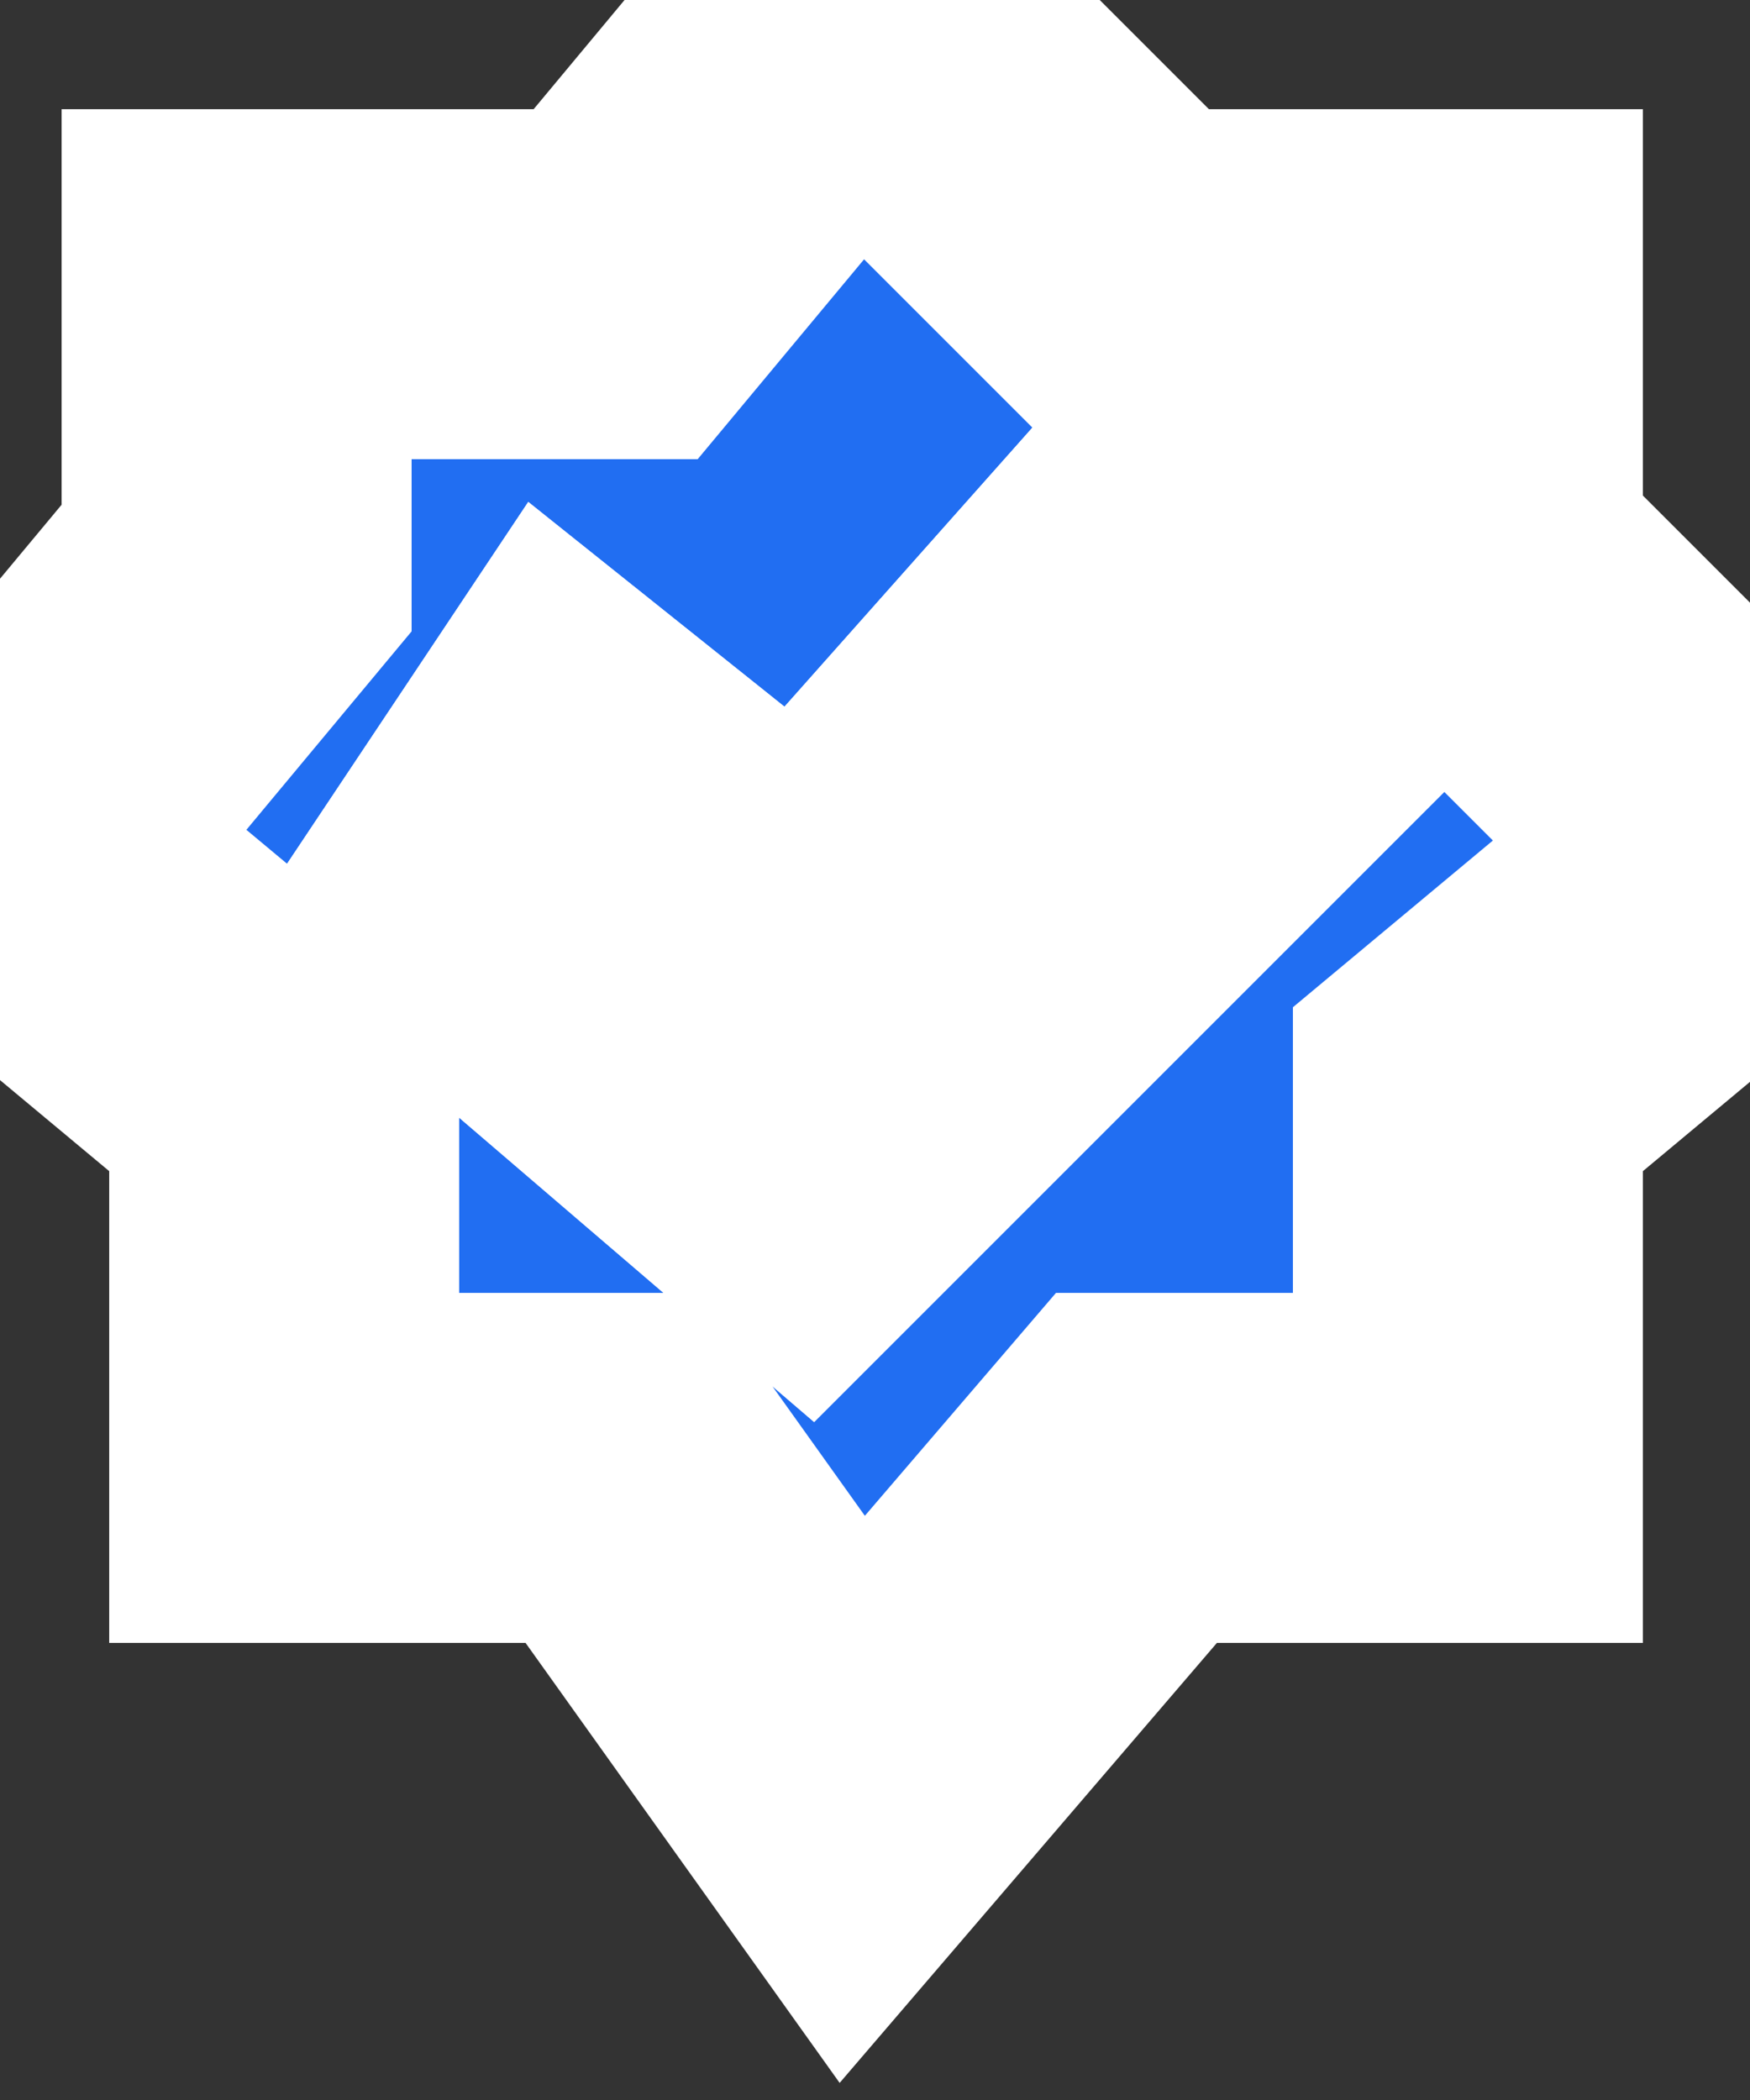 <?xml version="1.0" encoding="utf-8"?>
<svg xmlns="http://www.w3.org/2000/svg" fill="none" height="100%" overflow="visible" preserveAspectRatio="none" style="display: block;" viewBox="0 0 5 6" width="100%">
<rect x="0" y="0" width="5" height="6" fill="#333333" stroke="none"/>
<g id="Vector 2">
<path clip-rule="evenodd" d="M1.759 0.812L2.435 0L3.247 0.812H4.194V1.623L5.006 2.435L4.194 3.112V4.194H3.247L2.435 5.141L1.759 4.194H0.812V3.112L0 2.435L0.676 1.623V0.812H1.759ZM2.3 3.382L1.353 2.57L1.623 2.165L2.3 2.706L3.382 1.488L3.788 1.894L2.3 3.382Z" fill="#216EF2" fill-rule="evenodd"/>
<path d="M1.623 2.165L1.353 2.57L2.3 3.382L3.788 1.894L3.382 1.488L2.3 2.706L1.623 2.165Z" fill="#191919"/>
<path clip-rule="evenodd" d="M1.759 0.812L2.435 0L3.247 0.812H4.194V1.623L5.006 2.435L4.194 3.112V4.194H3.247L2.435 5.141L1.759 4.194H0.812V3.112L0 2.435L0.676 1.623V0.812H1.759ZM2.3 3.382L1.353 2.57L1.623 2.165L2.3 2.706L3.382 1.488L3.788 1.894L2.3 3.382Z" fill-rule="evenodd" stroke="white"/>
<path d="M1.623 2.165L1.353 2.57L2.3 3.382L3.788 1.894L3.382 1.488L2.3 2.706L1.623 2.165Z" stroke="white"/>
</g>
</svg>